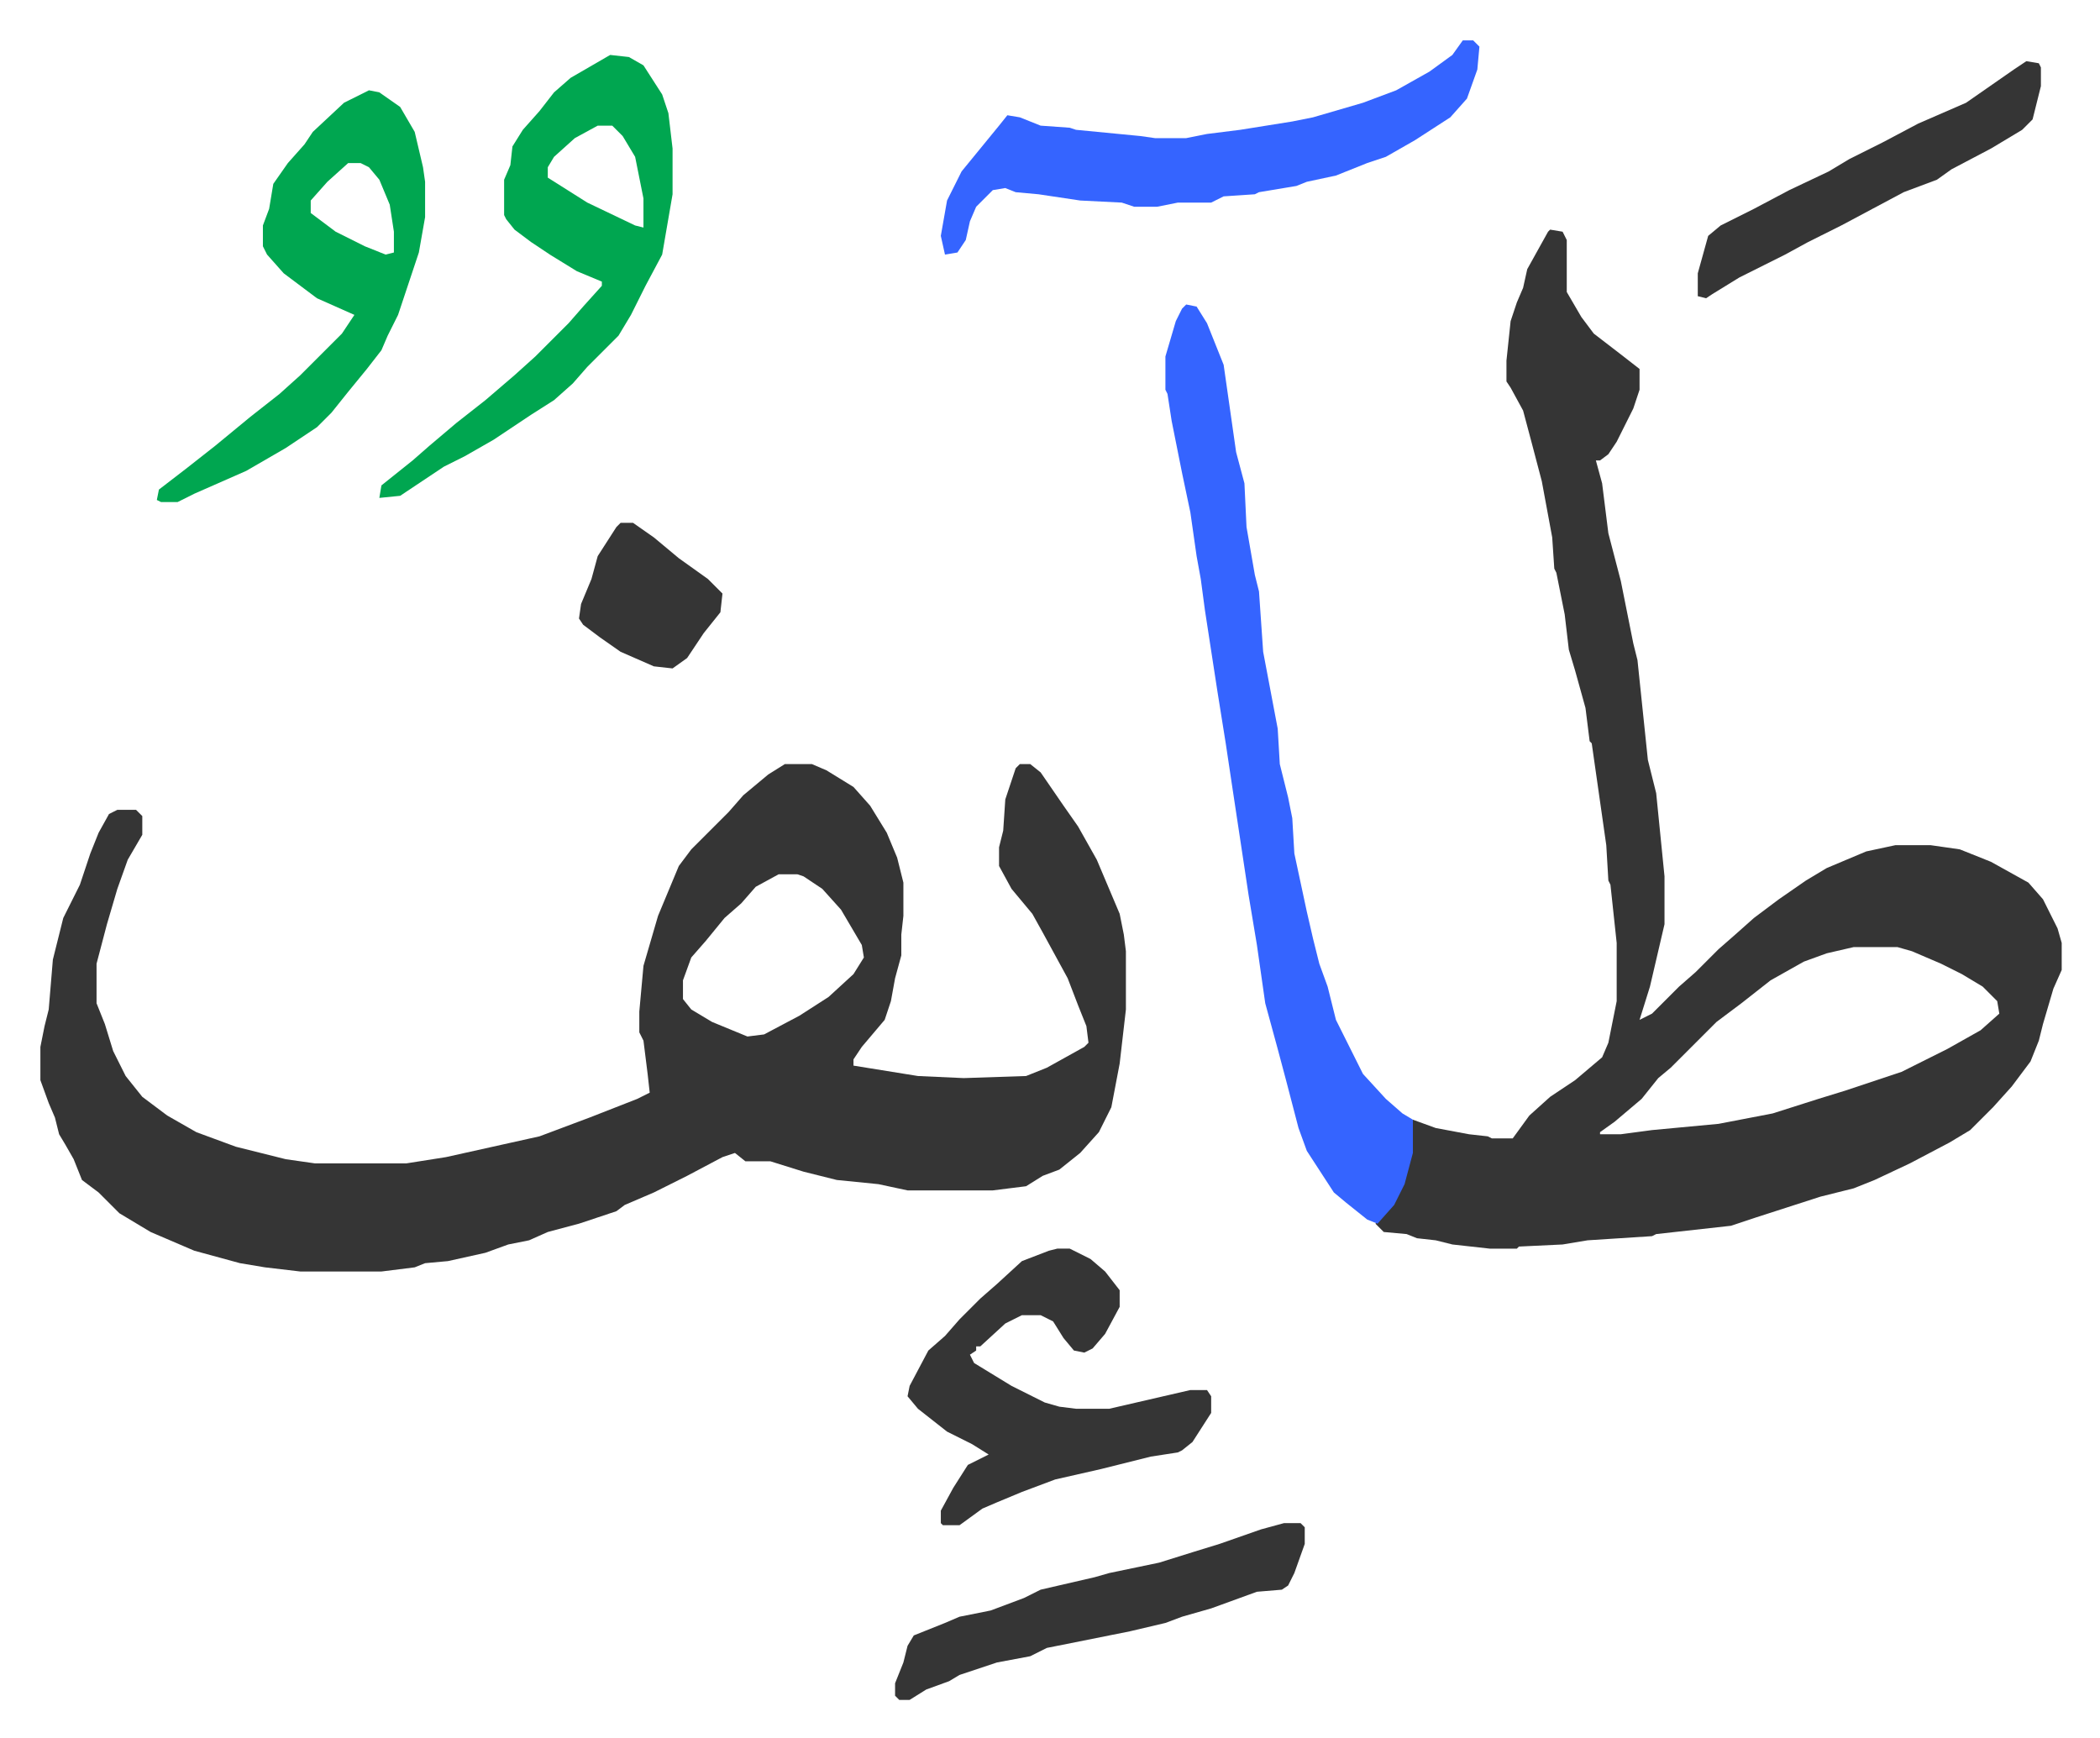 <svg xmlns="http://www.w3.org/2000/svg" role="img" viewBox="-19.42 380.58 1009.84 835.84"><path fill="#353535" id="rule_normal" d="M358 748h13l7 3 13 8 8 9 8 13 5 12 3 12v16l-1 9v10l-3 11-2 11-3 9-11 13-4 6v3l31 5 22 1 30-1 10-4 18-10 2-2-1-8-4-10-5-13-12-22-5-9-10-12-6-11v-9l2-8 1-15 5-15 2-2h5l5 4 11 16 7 10 9 16 11 26 2 10 1 8v28l-3 26-4 21-6 12-9 10-10 8-8 3-8 5-16 2h-41l-14-3-20-2-16-4-16-5h-12l-5-4-6 2-17 9-16 8-14 6-4 3-18 6-15 4-9 4-10 2-11 4-18 4-11 1-5 2-16 2h-39l-17-2-12-2-22-6-21-9-15-9-10-10-8-6-4-10-4-7-3-5-2-8-3-7-4-11v-16l2-10 2-8 2-24 5-20 8-16 5-15 4-10 5-9 4-2h9l3 3v9l-7 12-5 14-5 17-5 19v19l4 10 4 13 6 12 8 10 12 9 14 8 19 7 24 6 14 2h44l19-3 27-6 18-4 24-9 23-9 6-3-1-9-2-16-2-4v-10l2-22 7-24 10-24 6-8 18-18 7-8 12-10zm-3 53l-11 6-7 8-8 7-9 11-7 8-4 11v9l4 5 10 6 17 7 8-1 17-9 14-9 12-11 5-8-1-6-10-17-9-10-9-6-3-1zm371-310l6 1 2 4v25l7 12 6 8 13 10 9 7v10l-3 9-8 16-4 6-4 3h-2l3 11 3 24 6 23 6 30 2 8 5 48 4 16 4 40v23l-7 30-5 16 6-3 13-13 8-7 11-11 8-7 9-8 12-9 13-9 10-6 19-8 14-3h17l14 2 15 6 18 10 7 8 7 14 2 7v13l-4 9-5 17-2 8-4 10-9 12-9 10-11 11-10 6-19 10-17 8-10 4-16 4-31 10-12 4-36 4-2 1-31 2-12 2-21 1-1 1h-13l-18-2-8-2-9-1-5-2-11-1-4-4 8-9 5-10 4-15 1-16 11 4 16 3 9 1 2 1h10l8-11 10-9 12-8 13-11 3-7 4-20v-28l-3-28-1-2-1-17-3-21-4-28-1-1-2-16-5-18-3-10-2-17-4-20-1-2-1-15-5-27-5-19-4-15-6-11-2-3v-10l2-19 3-9 3-7 2-9 10-18zm146 345l-13 3-11 4-16 9-14 11-12 9-22 22-6 5-8 10-13 11-7 5v1h10l15-2 32-3 26-5 22-7 13-4 27-9 22-11 16-9 9-8-1-6-7-7-10-6-10-5-14-6-7-2z"/><path fill="#3564ff" id="rule_madd_obligatory_4_5_vowels" d="M551 527l5 1 5 8 8 20 6 42 4 15 1 21 4 23 2 8 2 29 7 37 1 17 4 16 2 10 1 17 6 28 3 13 3 12 4 11 4 16 7 14 6 12 11 12 8 7 5 3v16l-4 15-5 10-8 9-5-2-10-8-6-5-13-20-4-11-6-23-4-15-6-22-4-28-4-24-8-53-3-20-4-25-6-39-2-15-2-11-3-21-4-19-5-25-2-13-1-2v-16l5-17 3-6z"/><path fill="#00a650" id="rule_idgham_with_ghunnah" d="M274 407l9 1 7 4 9 14 3 9 2 17v22l-5 29-8 15-7 14-6 10-15 15-7 8-9 8-11 7-18 12-14 8-10 5-18 12-3 2-10 1 1-6 15-12 8-7 13-11 14-11 14-12 10-9 16-16 7-8 9-10v-2l-12-5-13-8-9-6-8-6-4-5-1-2v-17l3-7 1-9 5-8 8-9 7-9 8-7zm-6 34l-11 6-10 9-3 5v5l19 12 23 11 4 1v-14l-4-20-6-10-5-5z"/><path fill="#3564ff" id="rule_madd_obligatory_4_5_vowels" d="M684 400h5l3 3-1 11-5 14-8 9-17 11-14 8-9 3-10 4-5 2-14 3-5 2-18 3-2 1-15 1-6 3h-16l-10 2h-11l-6-2-20-1-20-3-11-1-5-2-6 1-8 8-3 7-2 9-4 6-6 1-2-9 3-17 7-14 9-11 9-11 4-5 6 1 10 4 14 1 3 1 31 3 7 1h15l10-2 16-2 25-4 10-2 24-7 16-6 16-9 11-8z"/><path fill="#353535" id="rule_normal" d="M489 981h6l10 5 7 6 7 9v8l-7 13-6 7-4 2-5-1-5-6-5-8-6-3h-9l-8 4-12 11h-2v2l-3 2 2 4 18 11 16 8 7 2 8 1h16l26-6 13-3h8l2 3v8l-9 14-5 4-2 1-13 2-24 6-22 5-16 6-12 5-7 3-11 8h-8l-1-1v-6l6-11 7-11 10-5-8-5-12-6-14-11-5-6 1-5 9-17 8-7 7-8 10-10 8-7 12-11 13-5z"/><path fill="#00a650" id="rule_idgham_with_ghunnah" d="M158 424l5 1 10 7 7 12 4 17 1 7v17l-3 17-10 30-5 10-3 7-7 9-9 11-8 10-7 7-15 10-19 11-25 11-8 4h-8l-2-1 1-5 13-10 14-11 17-14 14-11 10-9 15-15 5-5 6-9-18-8-16-12-8-9-2-4v-10l3-8 2-12 7-10 8-9 4-6 15-14zm-10 35l-10 9-8 9v6l12 9 14 7 10 4 4-1v-10l-2-13-5-12-5-6-4-2z"/><path fill="#353535" id="rule_normal" d="M598 1113h8l2 2v8l-5 14-3 6-3 2-12 1-22 8-14 4-8 3-17 4-10 2-15 3-15 3-8 4-16 3-18 6-5 3-11 4-8 5h-5l-2-2v-6l4-10 2-8 3-5 15-6 7-3 15-3 16-6 8-4 13-3 13-3 7-2 24-5 16-5 13-4 20-7zm357-703l6 1 1 2v9l-4 16-5 5-15 9-19 10-7 5-16 6-30 16-16 8-11 6-10 5-12 6-13 8-3 2-4-1v-11l5-18 6-5 16-8 17-9 19-9 10-6 16-8 17-9 23-10 23-16zM279 632h6l10 7 12 10 14 10 7 7-1 9-8 10-8 12-7 5-9-1-16-7-10-7-8-6-2-3 1-7 5-12 3-11 9-14z"/></svg>
